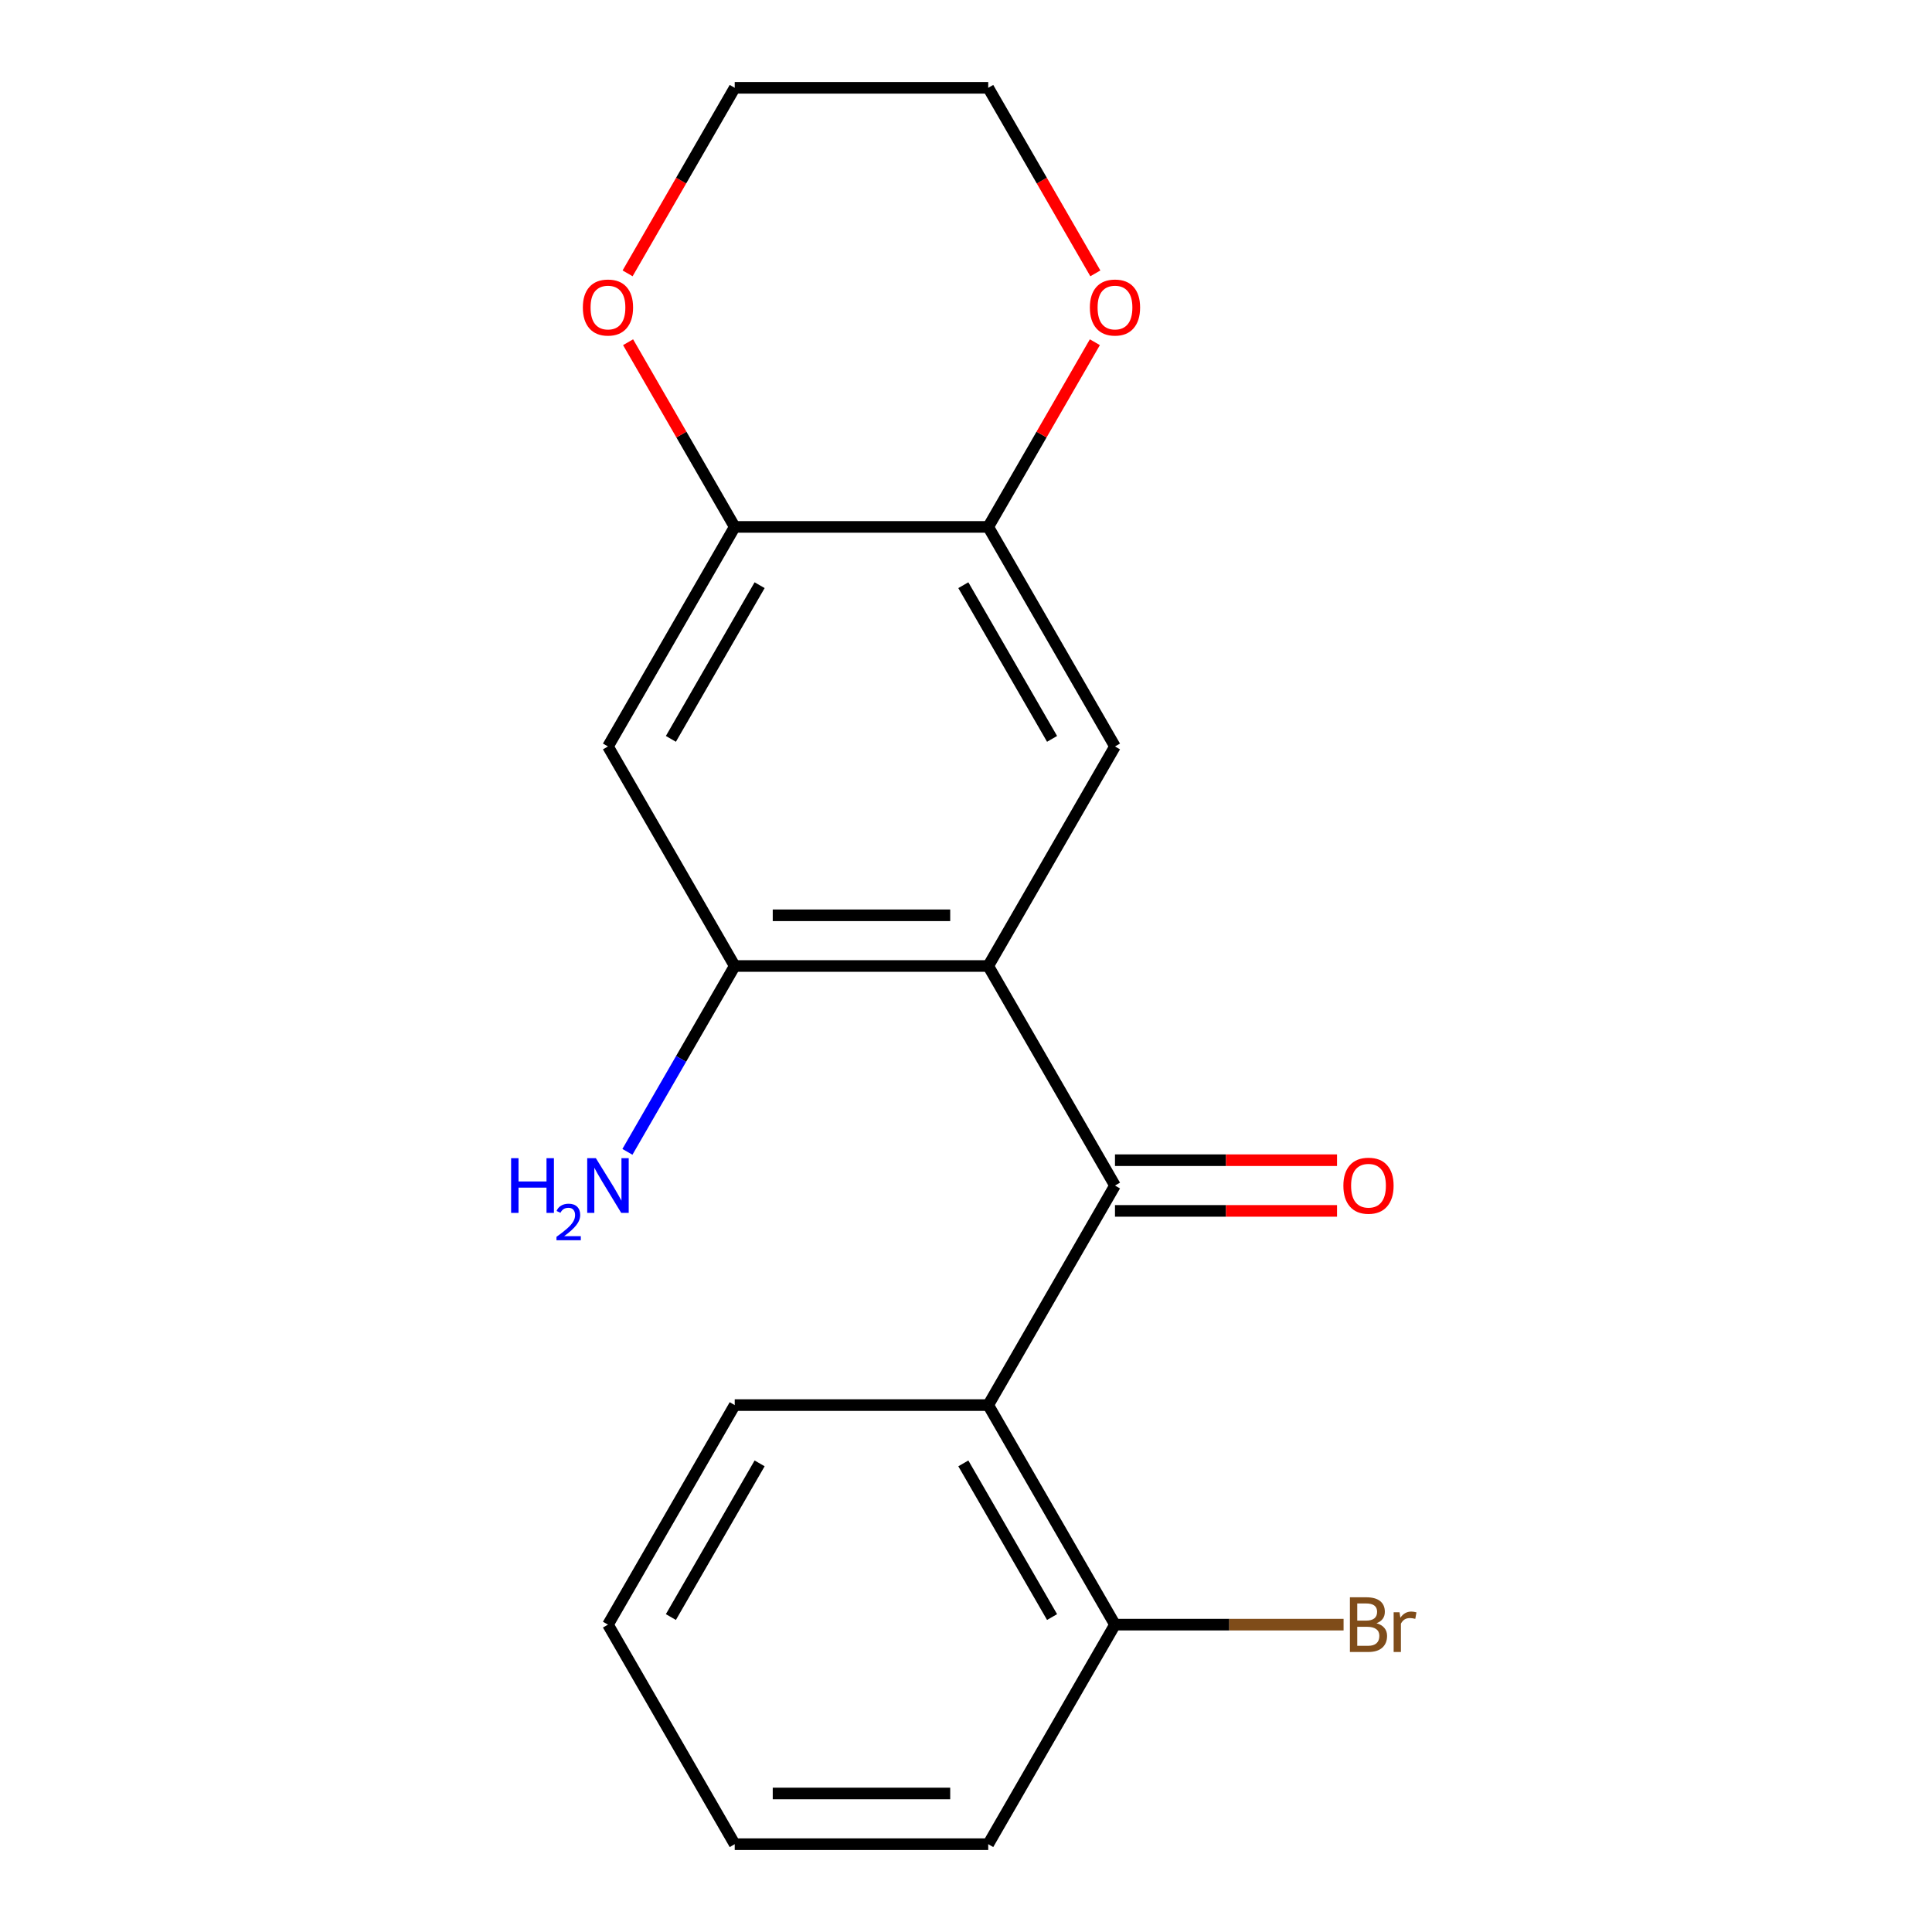 <?xml version='1.0' encoding='iso-8859-1'?>
<svg version='1.1' baseProfile='full'
              xmlns='http://www.w3.org/2000/svg'
                      xmlns:rdkit='http://www.rdkit.org/xml'
                      xmlns:xlink='http://www.w3.org/1999/xlink'
                  xml:space='preserve'
width='1000px' height='1000px' viewBox='0 0 1000 1000'>
<!-- END OF HEADER -->
<rect style='opacity:1.0;fill:#FFFFFF;stroke:none' width='1000' height='1000' x='0' y='0'> </rect>
<path class='bond-0' d='M 511.506,500 L 577.114,613.636' style='fill:none;fill-rule:evenodd;stroke:#000000;stroke-width:6px;stroke-linecap:butt;stroke-linejoin:miter;stroke-opacity:1' />
<path class='bond-2' d='M 511.506,500 L 380.29,500' style='fill:none;fill-rule:evenodd;stroke:#000000;stroke-width:6px;stroke-linecap:butt;stroke-linejoin:miter;stroke-opacity:1' />
<path class='bond-2' d='M 491.823,473.757 L 399.972,473.757' style='fill:none;fill-rule:evenodd;stroke:#000000;stroke-width:6px;stroke-linecap:butt;stroke-linejoin:miter;stroke-opacity:1' />
<path class='bond-3' d='M 511.506,500 L 577.114,386.364' style='fill:none;fill-rule:evenodd;stroke:#000000;stroke-width:6px;stroke-linecap:butt;stroke-linejoin:miter;stroke-opacity:1' />
<path class='bond-1' d='M 577.114,613.636 L 511.506,727.273' style='fill:none;fill-rule:evenodd;stroke:#000000;stroke-width:6px;stroke-linecap:butt;stroke-linejoin:miter;stroke-opacity:1' />
<path class='bond-8' d='M 577.114,626.758 L 634.582,626.758' style='fill:none;fill-rule:evenodd;stroke:#000000;stroke-width:6px;stroke-linecap:butt;stroke-linejoin:miter;stroke-opacity:1' />
<path class='bond-8' d='M 634.582,626.758 L 692.049,626.758' style='fill:none;fill-rule:evenodd;stroke:#FF0000;stroke-width:6px;stroke-linecap:butt;stroke-linejoin:miter;stroke-opacity:1' />
<path class='bond-8' d='M 577.114,600.515 L 634.582,600.515' style='fill:none;fill-rule:evenodd;stroke:#000000;stroke-width:6px;stroke-linecap:butt;stroke-linejoin:miter;stroke-opacity:1' />
<path class='bond-8' d='M 634.582,600.515 L 692.049,600.515' style='fill:none;fill-rule:evenodd;stroke:#FF0000;stroke-width:6px;stroke-linecap:butt;stroke-linejoin:miter;stroke-opacity:1' />
<path class='bond-7' d='M 511.506,727.273 L 577.114,840.909' style='fill:none;fill-rule:evenodd;stroke:#000000;stroke-width:6px;stroke-linecap:butt;stroke-linejoin:miter;stroke-opacity:1' />
<path class='bond-7' d='M 498.62,757.44 L 544.545,836.985' style='fill:none;fill-rule:evenodd;stroke:#000000;stroke-width:6px;stroke-linecap:butt;stroke-linejoin:miter;stroke-opacity:1' />
<path class='bond-13' d='M 511.506,727.273 L 380.29,727.273' style='fill:none;fill-rule:evenodd;stroke:#000000;stroke-width:6px;stroke-linecap:butt;stroke-linejoin:miter;stroke-opacity:1' />
<path class='bond-4' d='M 380.29,500 L 314.682,386.364' style='fill:none;fill-rule:evenodd;stroke:#000000;stroke-width:6px;stroke-linecap:butt;stroke-linejoin:miter;stroke-opacity:1' />
<path class='bond-11' d='M 380.29,500 L 352.52,548.098' style='fill:none;fill-rule:evenodd;stroke:#000000;stroke-width:6px;stroke-linecap:butt;stroke-linejoin:miter;stroke-opacity:1' />
<path class='bond-11' d='M 352.52,548.098 L 324.751,596.196' style='fill:none;fill-rule:evenodd;stroke:#0000FF;stroke-width:6px;stroke-linecap:butt;stroke-linejoin:miter;stroke-opacity:1' />
<path class='bond-5' d='M 577.114,386.364 L 511.506,272.727' style='fill:none;fill-rule:evenodd;stroke:#000000;stroke-width:6px;stroke-linecap:butt;stroke-linejoin:miter;stroke-opacity:1' />
<path class='bond-5' d='M 544.545,382.44 L 498.62,302.894' style='fill:none;fill-rule:evenodd;stroke:#000000;stroke-width:6px;stroke-linecap:butt;stroke-linejoin:miter;stroke-opacity:1' />
<path class='bond-19' d='M 314.682,386.364 L 380.29,272.727' style='fill:none;fill-rule:evenodd;stroke:#000000;stroke-width:6px;stroke-linecap:butt;stroke-linejoin:miter;stroke-opacity:1' />
<path class='bond-19' d='M 347.25,382.44 L 393.176,302.894' style='fill:none;fill-rule:evenodd;stroke:#000000;stroke-width:6px;stroke-linecap:butt;stroke-linejoin:miter;stroke-opacity:1' />
<path class='bond-6' d='M 511.506,272.727 L 380.29,272.727' style='fill:none;fill-rule:evenodd;stroke:#000000;stroke-width:6px;stroke-linecap:butt;stroke-linejoin:miter;stroke-opacity:1' />
<path class='bond-9' d='M 511.506,272.727 L 539.102,224.929' style='fill:none;fill-rule:evenodd;stroke:#000000;stroke-width:6px;stroke-linecap:butt;stroke-linejoin:miter;stroke-opacity:1' />
<path class='bond-9' d='M 539.102,224.929 L 566.698,177.131' style='fill:none;fill-rule:evenodd;stroke:#FF0000;stroke-width:6px;stroke-linecap:butt;stroke-linejoin:miter;stroke-opacity:1' />
<path class='bond-10' d='M 380.29,272.727 L 352.694,224.929' style='fill:none;fill-rule:evenodd;stroke:#000000;stroke-width:6px;stroke-linecap:butt;stroke-linejoin:miter;stroke-opacity:1' />
<path class='bond-10' d='M 352.694,224.929 L 325.097,177.131' style='fill:none;fill-rule:evenodd;stroke:#FF0000;stroke-width:6px;stroke-linecap:butt;stroke-linejoin:miter;stroke-opacity:1' />
<path class='bond-12' d='M 577.114,840.909 L 636.272,840.909' style='fill:none;fill-rule:evenodd;stroke:#000000;stroke-width:6px;stroke-linecap:butt;stroke-linejoin:miter;stroke-opacity:1' />
<path class='bond-12' d='M 636.272,840.909 L 695.429,840.909' style='fill:none;fill-rule:evenodd;stroke:#7F4C19;stroke-width:6px;stroke-linecap:butt;stroke-linejoin:miter;stroke-opacity:1' />
<path class='bond-16' d='M 577.114,840.909 L 511.506,954.545' style='fill:none;fill-rule:evenodd;stroke:#000000;stroke-width:6px;stroke-linecap:butt;stroke-linejoin:miter;stroke-opacity:1' />
<path class='bond-15' d='M 566.952,141.491 L 539.229,93.472' style='fill:none;fill-rule:evenodd;stroke:#FF0000;stroke-width:6px;stroke-linecap:butt;stroke-linejoin:miter;stroke-opacity:1' />
<path class='bond-15' d='M 539.229,93.472 L 511.506,45.455' style='fill:none;fill-rule:evenodd;stroke:#000000;stroke-width:6px;stroke-linecap:butt;stroke-linejoin:miter;stroke-opacity:1' />
<path class='bond-20' d='M 324.843,141.491 L 352.567,93.472' style='fill:none;fill-rule:evenodd;stroke:#FF0000;stroke-width:6px;stroke-linecap:butt;stroke-linejoin:miter;stroke-opacity:1' />
<path class='bond-20' d='M 352.567,93.472 L 380.29,45.455' style='fill:none;fill-rule:evenodd;stroke:#000000;stroke-width:6px;stroke-linecap:butt;stroke-linejoin:miter;stroke-opacity:1' />
<path class='bond-17' d='M 380.29,727.273 L 314.682,840.909' style='fill:none;fill-rule:evenodd;stroke:#000000;stroke-width:6px;stroke-linecap:butt;stroke-linejoin:miter;stroke-opacity:1' />
<path class='bond-17' d='M 393.176,757.44 L 347.25,836.985' style='fill:none;fill-rule:evenodd;stroke:#000000;stroke-width:6px;stroke-linecap:butt;stroke-linejoin:miter;stroke-opacity:1' />
<path class='bond-14' d='M 380.29,45.455 L 511.506,45.455' style='fill:none;fill-rule:evenodd;stroke:#000000;stroke-width:6px;stroke-linecap:butt;stroke-linejoin:miter;stroke-opacity:1' />
<path class='bond-21' d='M 511.506,954.545 L 380.29,954.545' style='fill:none;fill-rule:evenodd;stroke:#000000;stroke-width:6px;stroke-linecap:butt;stroke-linejoin:miter;stroke-opacity:1' />
<path class='bond-21' d='M 491.823,928.302 L 399.972,928.302' style='fill:none;fill-rule:evenodd;stroke:#000000;stroke-width:6px;stroke-linecap:butt;stroke-linejoin:miter;stroke-opacity:1' />
<path class='bond-18' d='M 314.682,840.909 L 380.29,954.545' style='fill:none;fill-rule:evenodd;stroke:#000000;stroke-width:6px;stroke-linecap:butt;stroke-linejoin:miter;stroke-opacity:1' />
<path  class='atom-9' d='M 695.33 613.716
Q 695.33 606.916, 698.69 603.116
Q 702.05 599.316, 708.33 599.316
Q 714.61 599.316, 717.97 603.116
Q 721.33 606.916, 721.33 613.716
Q 721.33 620.596, 717.93 624.516
Q 714.53 628.396, 708.33 628.396
Q 702.09 628.396, 698.69 624.516
Q 695.33 620.636, 695.33 613.716
M 708.33 625.196
Q 712.65 625.196, 714.97 622.316
Q 717.33 619.396, 717.33 613.716
Q 717.33 608.156, 714.97 605.356
Q 712.65 602.516, 708.33 602.516
Q 704.01 602.516, 701.65 605.316
Q 699.33 608.116, 699.33 613.716
Q 699.33 619.436, 701.65 622.316
Q 704.01 625.196, 708.33 625.196
' fill='#FF0000'/>
<path  class='atom-10' d='M 564.114 159.171
Q 564.114 152.371, 567.474 148.571
Q 570.834 144.771, 577.114 144.771
Q 583.394 144.771, 586.754 148.571
Q 590.114 152.371, 590.114 159.171
Q 590.114 166.051, 586.714 169.971
Q 583.314 173.851, 577.114 173.851
Q 570.874 173.851, 567.474 169.971
Q 564.114 166.091, 564.114 159.171
M 577.114 170.651
Q 581.434 170.651, 583.754 167.771
Q 586.114 164.851, 586.114 159.171
Q 586.114 153.611, 583.754 150.811
Q 581.434 147.971, 577.114 147.971
Q 572.794 147.971, 570.434 150.771
Q 568.114 153.571, 568.114 159.171
Q 568.114 164.891, 570.434 167.771
Q 572.794 170.651, 577.114 170.651
' fill='#FF0000'/>
<path  class='atom-11' d='M 301.682 159.171
Q 301.682 152.371, 305.042 148.571
Q 308.402 144.771, 314.682 144.771
Q 320.962 144.771, 324.322 148.571
Q 327.682 152.371, 327.682 159.171
Q 327.682 166.051, 324.282 169.971
Q 320.882 173.851, 314.682 173.851
Q 308.442 173.851, 305.042 169.971
Q 301.682 166.091, 301.682 159.171
M 314.682 170.651
Q 319.002 170.651, 321.322 167.771
Q 323.682 164.851, 323.682 159.171
Q 323.682 153.611, 321.322 150.811
Q 319.002 147.971, 314.682 147.971
Q 310.362 147.971, 308.002 150.771
Q 305.682 153.571, 305.682 159.171
Q 305.682 164.891, 308.002 167.771
Q 310.362 170.651, 314.682 170.651
' fill='#FF0000'/>
<path  class='atom-12' d='M 264.549 599.476
L 268.389 599.476
L 268.389 611.516
L 282.869 611.516
L 282.869 599.476
L 286.709 599.476
L 286.709 627.796
L 282.869 627.796
L 282.869 614.716
L 268.389 614.716
L 268.389 627.796
L 264.549 627.796
L 264.549 599.476
' fill='#0000FF'/>
<path  class='atom-12' d='M 288.082 626.803
Q 288.768 625.034, 290.405 624.057
Q 292.042 623.054, 294.312 623.054
Q 297.137 623.054, 298.721 624.585
Q 300.305 626.116, 300.305 628.836
Q 300.305 631.608, 298.246 634.195
Q 296.213 636.782, 291.989 639.844
L 300.622 639.844
L 300.622 641.956
L 288.029 641.956
L 288.029 640.188
Q 291.514 637.706, 293.573 635.858
Q 295.659 634.01, 296.662 632.347
Q 297.665 630.684, 297.665 628.968
Q 297.665 627.172, 296.767 626.169
Q 295.87 625.166, 294.312 625.166
Q 292.807 625.166, 291.804 625.773
Q 290.801 626.38, 290.088 627.727
L 288.082 626.803
' fill='#0000FF'/>
<path  class='atom-12' d='M 308.422 599.476
L 317.702 614.476
Q 318.622 615.956, 320.102 618.636
Q 321.582 621.316, 321.662 621.476
L 321.662 599.476
L 325.422 599.476
L 325.422 627.796
L 321.542 627.796
L 311.582 611.396
Q 310.422 609.476, 309.182 607.276
Q 307.982 605.076, 307.622 604.396
L 307.622 627.796
L 303.942 627.796
L 303.942 599.476
L 308.422 599.476
' fill='#0000FF'/>
<path  class='atom-13' d='M 712.47 840.189
Q 715.19 840.949, 716.55 842.629
Q 717.95 844.269, 717.95 846.709
Q 717.95 850.629, 715.43 852.869
Q 712.95 855.069, 708.23 855.069
L 698.71 855.069
L 698.71 826.749
L 707.07 826.749
Q 711.91 826.749, 714.35 828.709
Q 716.79 830.669, 716.79 834.269
Q 716.79 838.549, 712.47 840.189
M 702.51 829.949
L 702.51 838.829
L 707.07 838.829
Q 709.87 838.829, 711.31 837.709
Q 712.79 836.549, 712.79 834.269
Q 712.79 829.949, 707.07 829.949
L 702.51 829.949
M 708.23 851.869
Q 710.99 851.869, 712.47 850.549
Q 713.95 849.229, 713.95 846.709
Q 713.95 844.389, 712.31 843.229
Q 710.71 842.029, 707.63 842.029
L 702.51 842.029
L 702.51 851.869
L 708.23 851.869
' fill='#7F4C19'/>
<path  class='atom-13' d='M 724.39 834.509
L 724.83 837.349
Q 726.99 834.149, 730.51 834.149
Q 731.63 834.149, 733.15 834.549
L 732.55 837.909
Q 730.83 837.509, 729.87 837.509
Q 728.19 837.509, 727.07 838.189
Q 725.99 838.829, 725.11 840.389
L 725.11 855.069
L 721.35 855.069
L 721.35 834.509
L 724.39 834.509
' fill='#7F4C19'/>
</svg>
